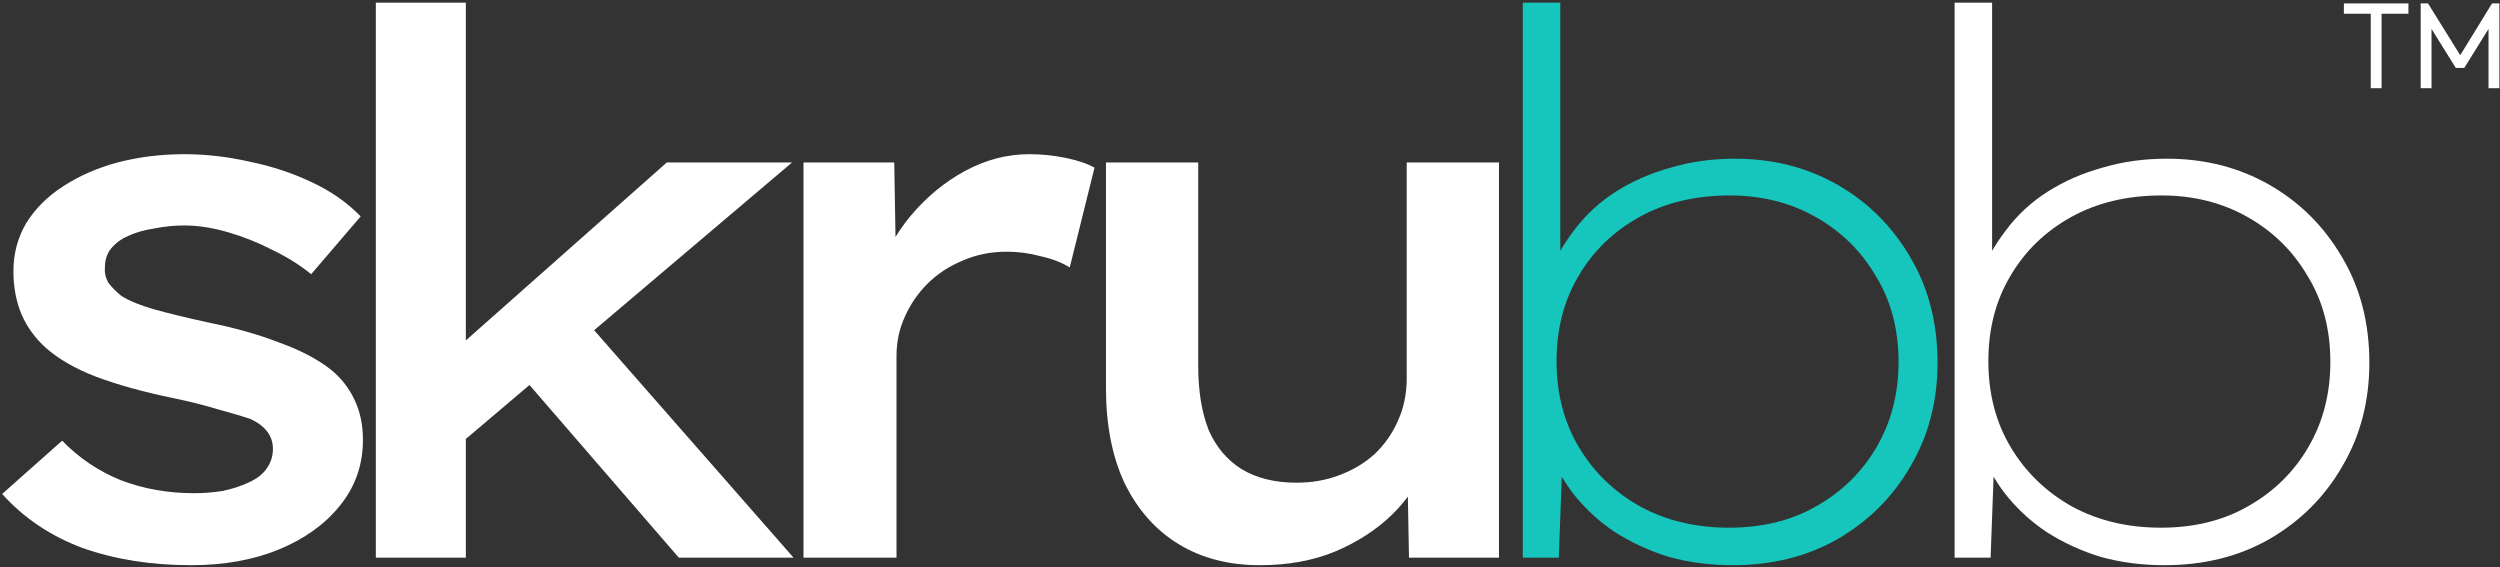 <svg width="520" height="118" viewBox="0 0 520 118" fill="none" xmlns="http://www.w3.org/2000/svg">
<rect x="0" y="0" width="520" height="118" fill="#333333" stroke="none"/>
<path d="M503.502 18.34V0.7H505.021L512.518 12.754H510.95L518.349 0.7H519.868V18.34H517.614V3.493H519.182L512.567 14.126H510.803L504.188 3.493H505.756V18.34H503.502ZM493.114 18.34V1.876H495.368V18.34H493.114ZM487.528 2.856V0.7H500.954V2.856H487.528Z" fill="white"/>
<path d="M450.238 117.56C445.558 117.56 441.138 116.988 436.978 115.844C432.922 114.596 429.178 112.88 425.746 110.696C422.314 108.408 419.35 105.652 416.854 102.428C414.462 99.204 412.642 95.772 411.394 92.132L414.826 94.784L414.046 116H406.558V0.56H414.358V55.316L411.55 58.124C412.902 54.484 414.774 51.104 417.166 47.984C419.558 44.76 422.47 42.056 425.902 39.872C429.334 37.688 433.13 36.024 437.29 34.88C441.45 33.632 445.922 33.008 450.706 33.008C458.61 33.008 465.734 34.828 472.078 38.468C478.422 42.108 483.466 47.152 487.21 53.6C490.954 59.944 492.826 67.224 492.826 75.44C492.826 83.448 490.954 90.624 487.21 96.968C483.57 103.312 478.526 108.356 472.078 112.1C465.734 115.74 458.454 117.56 450.238 117.56ZM449.458 109.76C456.426 109.76 462.51 108.252 467.71 105.236C473.014 102.22 477.174 98.112 480.19 92.912C483.206 87.712 484.714 81.836 484.714 75.284C484.714 68.524 483.154 62.596 480.034 57.5C477.018 52.3 472.858 48.192 467.554 45.176C462.25 42.16 456.27 40.652 449.614 40.652C442.438 40.652 436.146 42.16 430.738 45.176C425.33 48.192 421.118 52.3 418.102 57.5C415.086 62.596 413.578 68.472 413.578 75.128C413.578 81.888 415.138 87.868 418.258 93.068C421.378 98.268 425.642 102.376 431.05 105.392C436.458 108.304 442.594 109.76 449.458 109.76Z" fill="white"/>
<path d="M360.421 117.56C355.741 117.56 351.321 116.988 347.161 115.844C343.105 114.596 339.361 112.88 335.929 110.696C332.497 108.408 329.533 105.652 327.037 102.428C324.645 99.204 322.825 95.772 321.577 92.132L325.009 94.784L324.229 116H316.741V0.56H324.541V55.316L321.733 58.124C323.085 54.484 324.957 51.104 327.349 47.984C329.741 44.76 332.653 42.056 336.085 39.872C339.517 37.688 343.313 36.024 347.473 34.88C351.633 33.632 356.105 33.008 360.889 33.008C368.793 33.008 375.917 34.828 382.261 38.468C388.605 42.108 393.649 47.152 397.393 53.6C401.137 59.944 403.009 67.224 403.009 75.44C403.009 83.448 401.137 90.624 397.393 96.968C393.753 103.312 388.709 108.356 382.261 112.1C375.917 115.74 368.637 117.56 360.421 117.56ZM359.641 109.76C366.609 109.76 372.693 108.252 377.893 105.236C383.197 102.22 387.357 98.112 390.373 92.912C393.389 87.712 394.897 81.836 394.897 75.284C394.897 68.524 393.337 62.596 390.217 57.5C387.201 52.3 383.041 48.192 377.737 45.176C372.433 42.16 366.453 40.652 359.797 40.652C352.621 40.652 346.329 42.16 340.921 45.176C335.513 48.192 331.301 52.3 328.285 57.5C325.269 62.596 323.761 68.472 323.761 75.128C323.761 81.888 325.321 87.868 328.441 93.068C331.561 98.268 335.825 102.376 341.233 105.392C346.641 108.304 352.777 109.76 359.641 109.76Z" fill="#16C5BB"/>
<path d="M262.023 117.56C255.575 117.56 249.959 116.104 245.175 113.192C240.391 110.28 236.647 106.068 233.943 100.556C231.343 95.044 230.043 88.44 230.043 80.744V33.788H249.231V76.064C249.231 81.368 249.959 85.84 251.415 89.48C252.975 93.016 255.263 95.72 258.279 97.592C261.399 99.464 265.195 100.4 269.667 100.4C272.891 100.4 275.855 99.88 278.559 98.84C281.367 97.8 283.811 96.344 285.891 94.472C287.971 92.496 289.583 90.208 290.727 87.608C291.975 84.904 292.599 81.94 292.599 78.716V33.788H311.787V116H293.067L292.755 98.84L296.187 96.968C294.939 100.608 292.703 103.988 289.479 107.108C286.255 110.228 282.303 112.776 277.623 114.752C273.047 116.624 267.847 117.56 262.023 117.56Z" fill="white"/>
<path d="M167.129 116V33.788H186.005L186.473 61.556L182.573 57.812C183.925 53.028 186.213 48.712 189.437 44.864C192.765 40.912 196.561 37.792 200.825 35.504C205.089 33.216 209.509 32.072 214.085 32.072C216.685 32.072 219.233 32.332 221.729 32.852C224.225 33.372 226.201 34.048 227.657 34.88L222.509 55.628C220.845 54.588 218.817 53.808 216.425 53.288C214.137 52.664 211.797 52.352 209.405 52.352C206.077 52.352 203.009 52.976 200.201 54.224C197.393 55.368 194.949 56.98 192.869 59.06C190.893 61.036 189.333 63.324 188.189 65.924C187.045 68.42 186.473 71.124 186.473 74.036V116H167.129Z" fill="white"/>
<path d="M95.177 92.756L92.369 74.816L138.701 33.788H164.753L95.177 92.756ZM78.173 116V0.56H96.893V116H78.173ZM141.197 116L106.253 75.596L119.513 64.052L165.065 116H141.197Z" fill="white"/>
<path d="M39.764 117.56C31.444 117.56 23.904 116.364 17.144 113.972C10.488 111.476 4.924 107.732 0.452 102.74L12.932 91.664C16.468 95.304 20.576 98.06 25.256 99.932C29.936 101.7 34.98 102.584 40.388 102.584C42.364 102.584 44.34 102.428 46.316 102.116C48.292 101.7 50.06 101.128 51.62 100.4C53.284 99.672 54.532 98.736 55.364 97.592C56.3 96.344 56.768 94.94 56.768 93.38C56.768 90.676 55.208 88.596 52.088 87.14C50.216 86.516 47.928 85.84 45.224 85.112C42.52 84.28 39.4 83.5 35.864 82.772C29.832 81.524 24.58 80.068 20.108 78.404C15.74 76.74 12.204 74.712 9.5 72.32C7.316 70.344 5.652 68.056 4.508 65.456C3.364 62.752 2.792 59.736 2.792 56.408C2.792 52.768 3.676 49.44 5.444 46.424C7.316 43.408 9.864 40.86 13.088 38.78C16.416 36.596 20.212 34.932 24.476 33.788C28.844 32.644 33.472 32.072 38.36 32.072C42.832 32.072 47.356 32.592 51.932 33.632C56.508 34.568 60.772 35.972 64.724 37.844C68.78 39.716 72.212 42.108 75.02 45.02L64.724 57.032C62.436 55.16 59.784 53.496 56.768 52.04C53.752 50.48 50.632 49.232 47.408 48.296C44.184 47.36 41.168 46.892 38.36 46.892C36.28 46.892 34.2 47.1 32.12 47.516C30.04 47.828 28.22 48.348 26.66 49.076C25.204 49.7 24.008 50.584 23.072 51.728C22.24 52.768 21.824 54.068 21.824 55.628C21.72 56.772 21.98 57.864 22.604 58.904C23.332 59.84 24.216 60.724 25.256 61.556C26.92 62.596 29.208 63.532 32.12 64.364C35.136 65.196 38.776 66.08 43.04 67.016C48.76 68.16 53.752 69.564 58.016 71.228C62.384 72.788 65.972 74.66 68.78 76.844C70.964 78.612 72.628 80.744 73.772 83.24C74.916 85.632 75.488 88.388 75.488 91.508C75.488 96.708 73.876 101.284 70.652 105.236C67.532 109.084 63.32 112.1 58.016 114.284C52.712 116.468 46.628 117.56 39.764 117.56Z" fill="white"/>
</svg>
